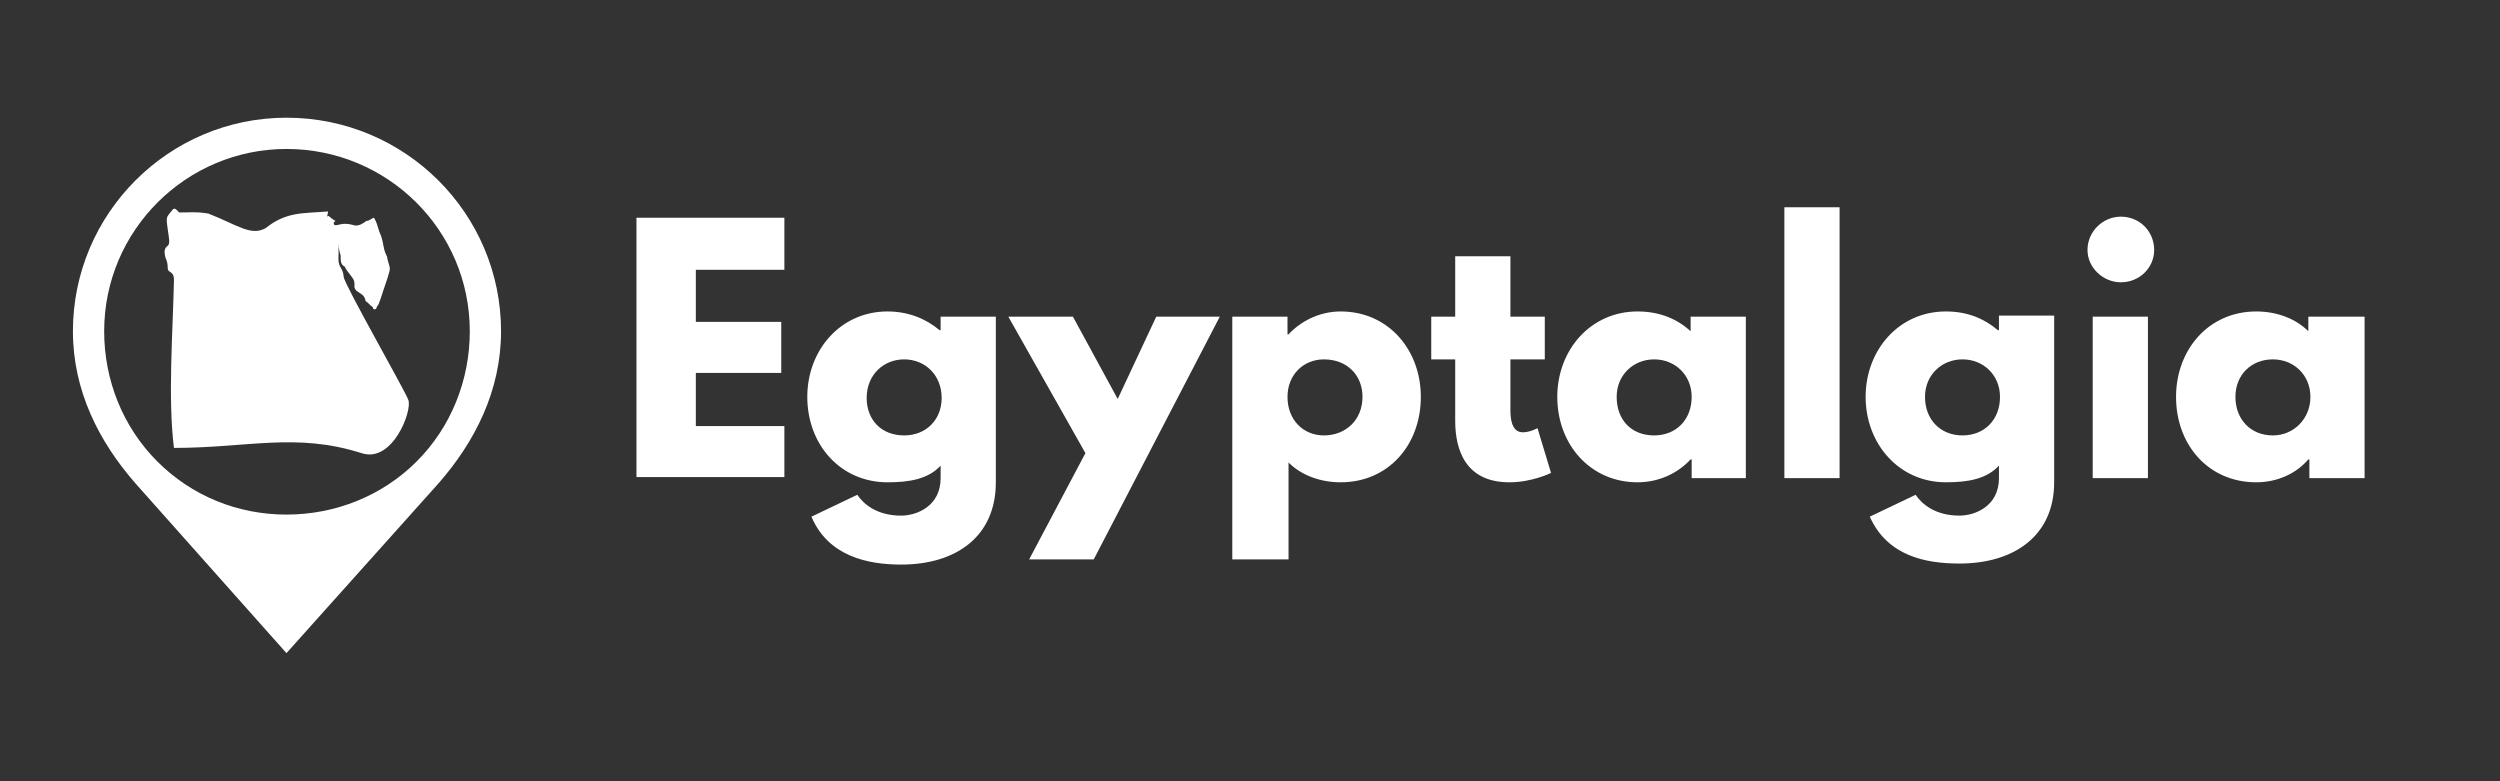 <svg version="1.2" xmlns="http://www.w3.org/2000/svg" viewBox="0 0 240 75" width="240" height="75">
	<rect x="0" y="0" width="240" height="75" fill="#333333" stroke="none"/>
	<title>logo-dark-svg</title>
	<style>
		.s0 { fill: #ffffff } 
	</style>
	<g id="648dc923-a127-44f0-a7d0-45d3edede50b">
		<path id="Layer" fill-rule="evenodd" class="s0" d="m75.3 25.9h-8.5v5h8.2v4.9h-8.2v5.1h8.5v4.9h-14.2v-24.9h14.2zm7 21.6c0.6 0.9 1.9 2 4.2 2 1.5 0 3.8-0.9 3.8-3.6v-1.2c-1.2 1.3-3 1.6-5.1 1.6-4.5 0-7.7-3.6-7.7-8.2 0-4.5 3.2-8.2 7.7-8.2 2 0 3.7 0.7 5 1.8h0.1v-1.3h5.3v15.9c0 5.2-3.8 7.9-9.1 7.9-3.2 0-7-0.8-8.6-4.6zm4.5-5.7c2.1 0 3.6-1.5 3.6-3.6 0-2.2-1.6-3.7-3.6-3.7-2 0-3.6 1.5-3.6 3.7 0 2.1 1.4 3.6 3.6 3.6zm30.3-11.4l-12.1 23.3h-6.2l5.4-10.2-7.4-13.1h6.2l4.3 7.9 3.7-7.9zm11.6 15.9c-2 0-3.8-0.7-5-1.9v9.3h-5.4v-23.3h5.3v1.7h0.1c1.1-1.2 2.9-2.2 5-2.2 4.6 0 7.7 3.7 7.7 8.2 0 4.6-3.1 8.2-7.7 8.2zm-1.6-11.8c-2 0-3.5 1.5-3.5 3.6 0 2.2 1.5 3.7 3.5 3.7 2.1 0 3.7-1.5 3.7-3.7 0-2.1-1.5-3.6-3.7-3.6zm12.6-9.9h5.3v5.8h3.3v4.1h-3.3v4.9c0 1.4 0.4 2.1 1.2 2.1 0.7 0 1.4-0.4 1.4-0.4l1.3 4.3c0 0-1.8 0.9-4 0.9-4.2 0-5.2-3.1-5.2-5.9v-5.9h-2.3v-4.1h2.3zm17.5 5.3c2.1 0 3.8 0.7 5.1 1.9v-1.4h5.3v15.5h-5.2v-1.8h-0.1c-1.2 1.3-3 2.2-5.1 2.2-4.5 0-7.7-3.6-7.7-8.2 0-4.5 3.2-8.2 7.7-8.2zm1.6 11.9c2.1 0 3.6-1.5 3.6-3.7 0-2.1-1.6-3.6-3.6-3.6-2 0-3.6 1.5-3.6 3.6 0 2.2 1.4 3.7 3.6 3.7zm12.5-21.9h5.3v26h-5.3zm12.6 27.6c0.6 0.9 1.9 2 4.2 2 1.5 0 3.8-0.9 3.8-3.6v-1.2c-1.2 1.3-3 1.6-5.1 1.6-4.5 0-7.7-3.7-7.7-8.2 0-4.5 3.2-8.2 7.7-8.2 2.1 0 3.7 0.7 5 1.8h0.1v-1.4h5.3v16c0 5.1-3.8 7.8-9.1 7.8-3.2 0-6.9-0.7-8.6-4.5zm4.5-5.7c2.1 0 3.6-1.5 3.6-3.7 0-2.1-1.6-3.6-3.6-3.6-2 0-3.6 1.5-3.6 3.6 0 2.2 1.5 3.7 3.6 3.7zm18.4-17.8c0 1.7-1.4 3.1-3.2 3.1-1.7 0-3.2-1.4-3.2-3.1 0-1.8 1.5-3.2 3.2-3.2 1.8 0 3.2 1.4 3.2 3.2zm-5.9 6.4h5.3v15.5h-5.3zm15.7-0.5c2 0 3.8 0.7 5 1.9v-1.4h5.4v15.5h-5.3v-1.8h-0.1c-1.1 1.3-2.9 2.2-5 2.2-4.6 0-7.7-3.6-7.7-8.2 0-4.5 3.1-8.2 7.7-8.2zm1.6 11.9c2 0 3.6-1.6 3.6-3.7 0-2.1-1.6-3.6-3.6-3.6-2.1 0-3.6 1.5-3.6 3.6 0 2.1 1.4 3.7 3.6 3.7z"/>
	</g>
	<g id="9c328a4f-c150-4697-aacd-d4af19991272">
		<g id="Layer">
			<path id="Layer" fill-rule="evenodd" class="s0" d="m48.1 31.8c0 5.7-2.5 10.6-6 14.6l-14.6 16.3-14.5-16.3c-3.5-4-6-8.9-6-14.6 0-11.3 9.2-20.5 20.5-20.5 11.4 0 20.6 9.2 20.6 20.5zm-3 0c0-9.7-7.9-17.5-17.6-17.5-9.6 0-17.5 7.8-17.5 17.5 0 4.7 1.8 9.2 5.1 12.5 3.3 3.3 7.7 5.1 12.4 5.1 4.7 0 9.2-1.8 12.5-5.1 3.3-3.3 5.1-7.8 5.1-12.5z"/>
			<path id="Layer" class="s0" d="m33 26.6c-0.1-1.1-0.6-0.8-0.5-2.1q0-0.5 0-1.1 0 0 0 0 0 0 0-0.1 0 0 0 0 0 0 0 0 0 0 0 0.1c0 0.3 0.1 0.9 0.2 1.1 0 0.6 0 0.9 0.4 1.1 0.2 0.5 0.8 1 0.9 1.4 0.1 0.6-0.1 0.5 0.2 0.9 0.4 0.3 0.8 0.4 0.9 1 0.3 0.2 0.4 0.4 0.7 0.6 0 0.1 0 0.2 0.2 0.2 0.2-0.1 0.1-0.1 0.2-0.3 0.2-0.1 0.4-1 1-2.7 0.3-1.1 0.3-0.7 0-1.8 0-0.2-0.1-0.4-0.2-0.6-0.2-0.5-0.2-1-0.4-1.6-0.1-0.2-0.1-0.3-0.2-0.5-0.2-0.6-0.2-0.8-0.5-1.3-0.3 0.1-0.3 0.2-0.6 0.3h-0.1c-0.3 0.2-0.8 0.6-1.3 0.4-1.1-0.3-1.4 0.1-1.8 0-0.1-0.2-0.1-0.2 0.1-0.4-0.6-0.3-0.6-0.6-0.8-0.4l0.1-0.5c-2.4 0.2-4 0-6 1.6-1.4 0.8-2.7-0.3-5.5-1.4-1.3-0.2-1.6-0.1-2.8-0.1-0.2-0.2-0.4-0.5-0.6-0.3-0.7 0.9-0.7 0.5-0.4 2.6 0.2 1.2-0.3 0.7-0.4 1.4 0 0.8 0.3 0.8 0.3 1.6 0 0.6 0.6 0.2 0.6 1.2-0.1 4.9-0.6 11.3 0 16.1 7.1 0 11.7-1.5 18 0.5 3 1 4.9-4.1 4.5-5.1-0.2-0.7-6.1-11-6.2-11.8z"/>
		</g>
	</g>
</svg>